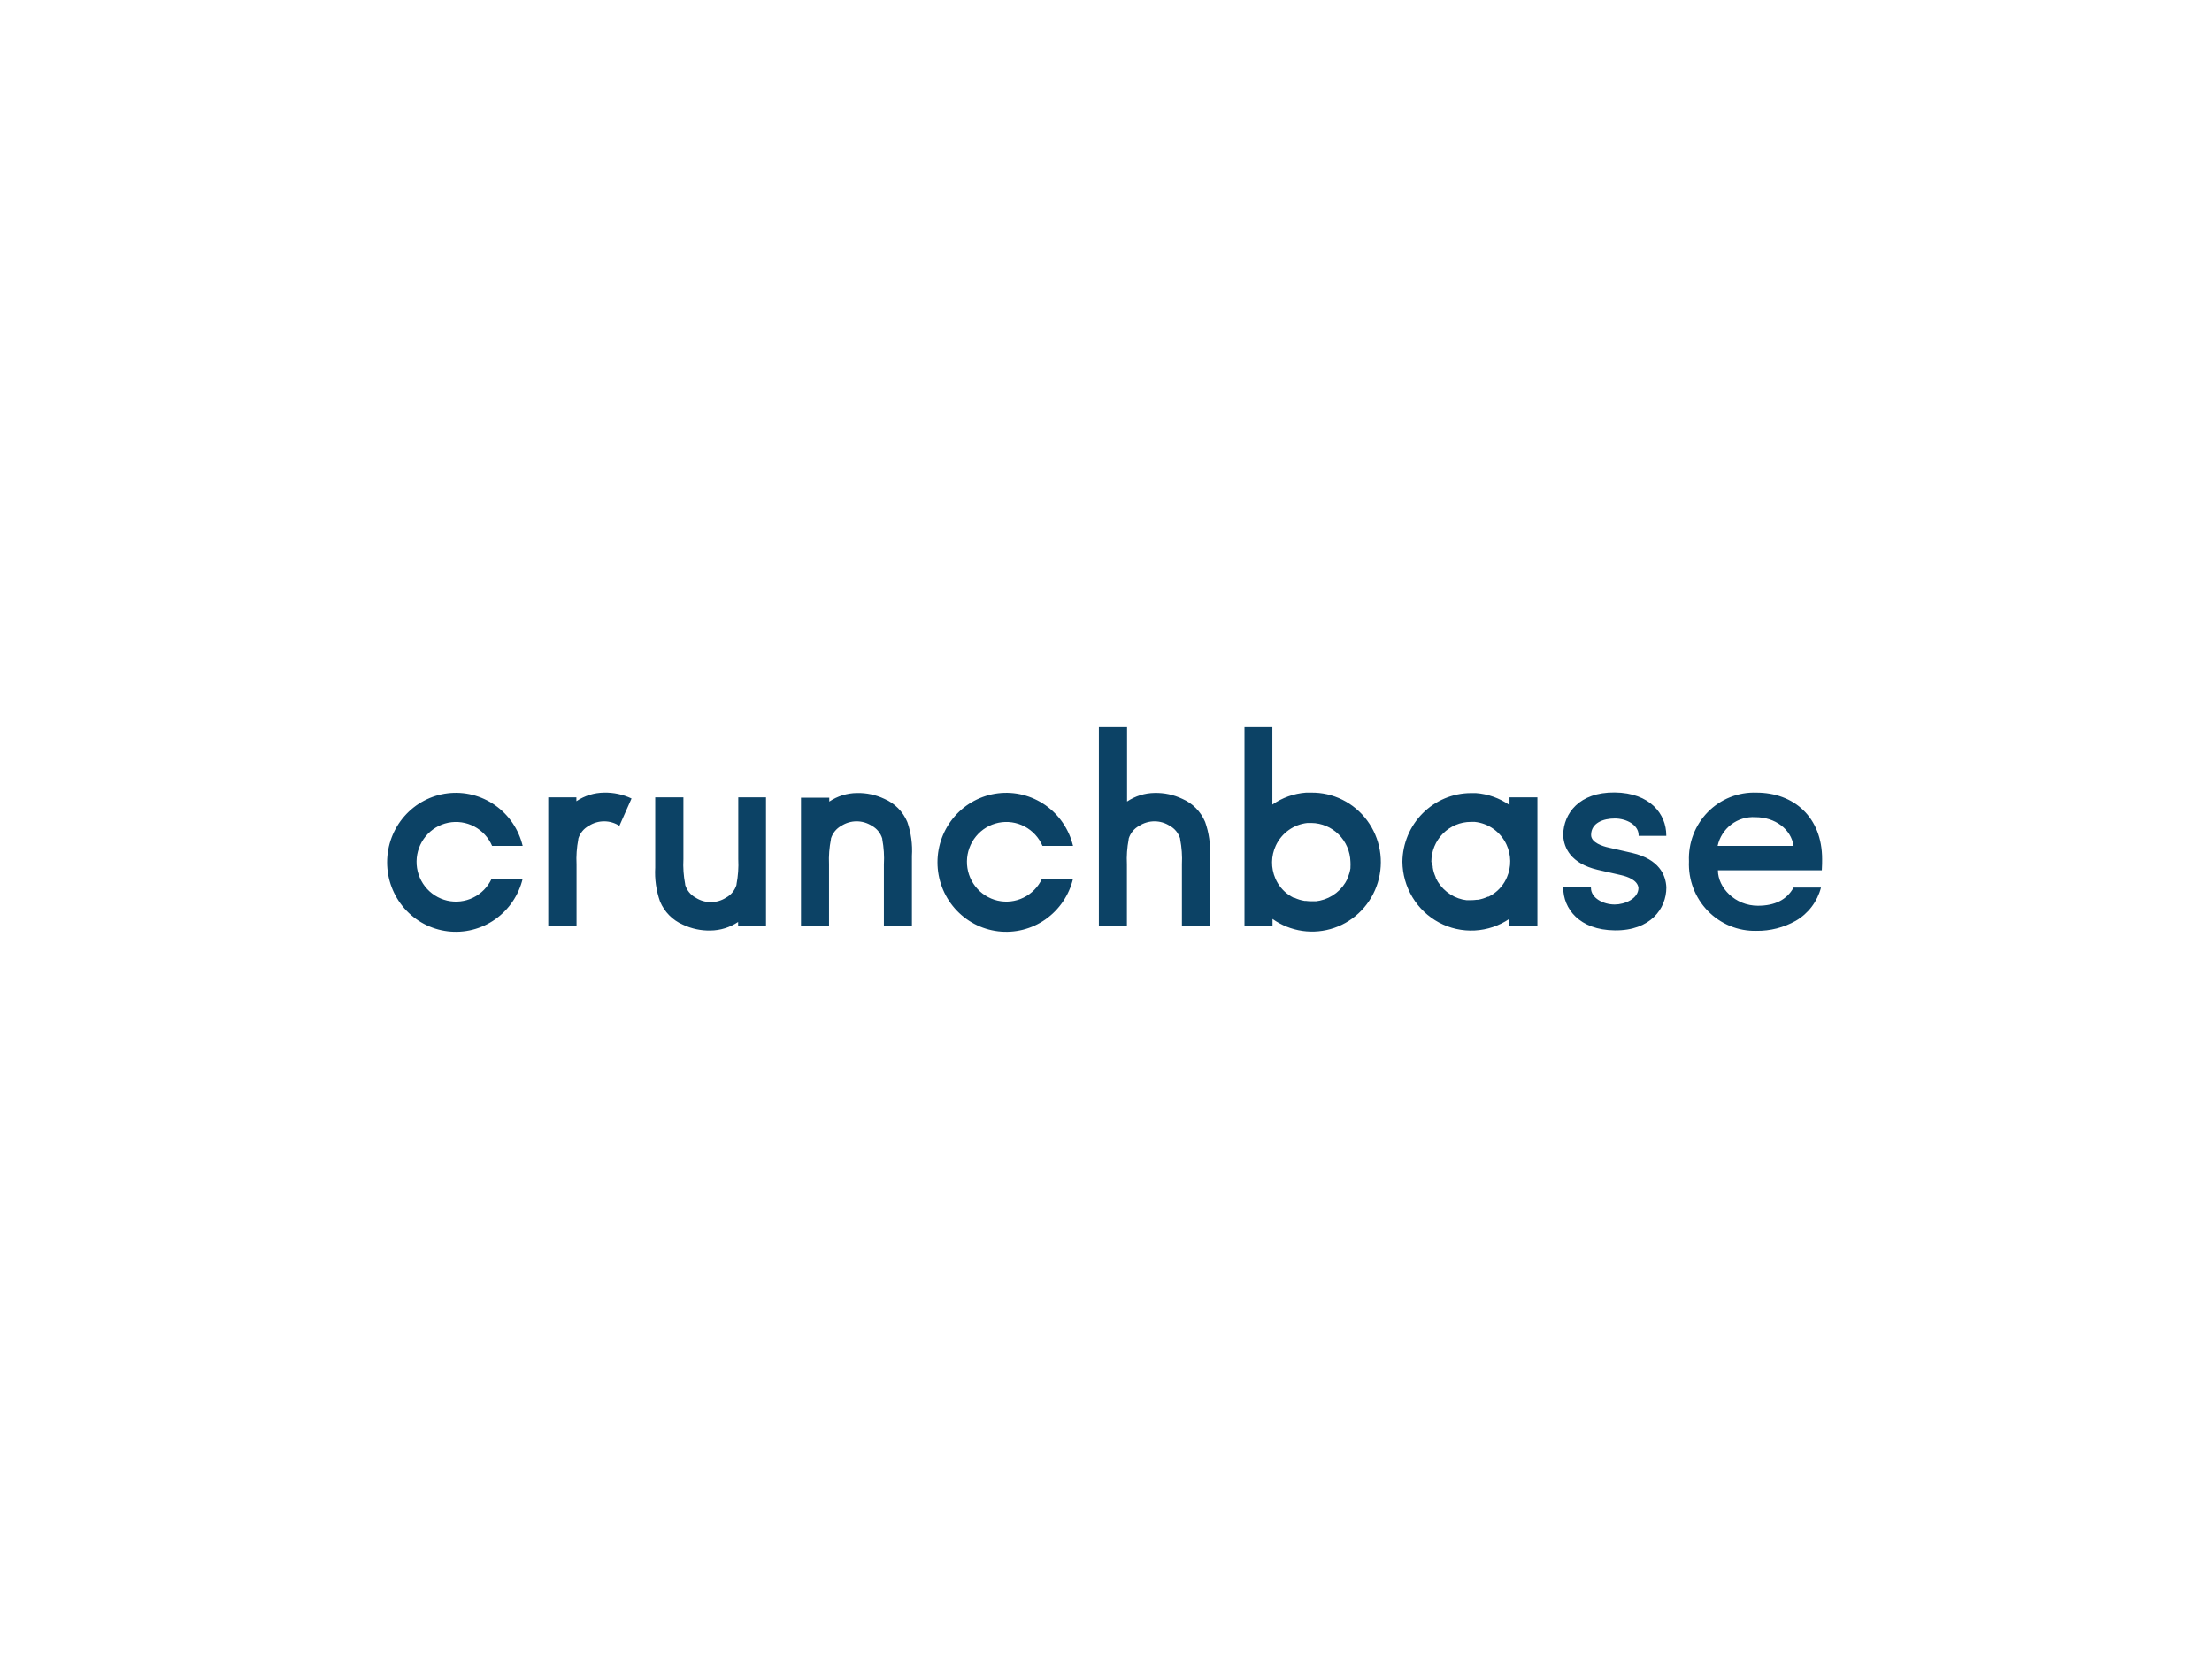 <?xml version="1.0" encoding="utf-8"?>
<svg xmlns="http://www.w3.org/2000/svg" width="800" height="600" viewBox="0 0 800 600" fill="none">
<path d="M659 310.704C659 295.51 648.749 286.657 635.238 286.657C631.986 286.538 628.744 287.101 625.718 288.311C622.692 289.52 619.947 291.35 617.655 293.686C615.363 296.021 613.574 298.81 612.401 301.879C611.228 304.947 610.697 308.228 610.84 311.514C610.699 314.813 611.23 318.106 612.4 321.188C613.57 324.271 615.354 327.078 617.642 329.435C619.929 331.792 622.672 333.648 625.699 334.89C628.725 336.131 631.972 336.73 635.238 336.651C640.213 336.719 645.12 335.467 649.467 333.02C651.701 331.731 653.658 330.005 655.223 327.943C656.789 325.881 657.932 323.524 658.586 321.01H648.666C646.235 325.423 641.897 327.574 635.763 327.574C627.474 327.574 621.312 321.01 621.312 314.754H658.889C659 312.966 659 311.849 659 310.704V310.704ZM621.201 305.928C621.875 302.834 623.621 300.086 626.124 298.18C628.628 296.275 631.723 295.338 634.851 295.538C641.952 295.538 647.782 299.839 648.666 305.928H621.34H621.201ZM177.814 317.798C176.43 320.781 174.076 323.195 171.145 324.637C168.214 326.078 164.883 326.461 161.706 325.722C158.53 324.982 155.7 323.165 153.688 320.572C151.676 317.98 150.604 314.769 150.65 311.474C150.696 308.18 151.858 305.001 153.941 302.467C156.024 299.932 158.904 298.197 162.1 297.548C165.296 296.899 168.615 297.377 171.504 298.902C174.394 300.427 176.679 302.907 177.98 305.928H189.032C187.596 299.953 184.042 294.717 179.044 291.211C174.047 287.706 167.951 286.174 161.911 286.905C155.871 287.636 150.305 290.58 146.268 295.179C142.23 299.778 140 305.714 140 311.863C140 318.012 142.23 323.948 146.268 328.547C150.305 333.147 155.871 336.091 161.911 336.822C167.951 337.553 174.047 336.021 179.044 332.515C184.042 329.009 187.596 323.773 189.032 317.798H177.98H177.814ZM228.405 288.779C225.296 287.306 221.892 286.579 218.458 286.657C214.899 286.695 211.425 287.771 208.456 289.757V288.36H198.288V334.975H208.511V312.631C208.356 309.591 208.57 306.542 209.147 303.554V303.331C209.447 302.337 209.938 301.414 210.593 300.614C211.247 299.813 212.052 299.151 212.96 298.666C214.611 297.602 216.528 297.037 218.486 297.037C220.444 297.037 222.361 297.602 224.012 298.666L228.405 288.779ZM267.005 288.36V310.704C267.161 313.745 266.947 316.793 266.37 319.781V320.005C265.771 321.99 264.42 323.657 262.612 324.641C260.961 325.705 259.044 326.27 257.086 326.27C255.128 326.27 253.211 325.705 251.56 324.641C249.752 323.657 248.401 321.99 247.802 320.005V319.781C247.225 316.793 247.011 313.745 247.167 310.704V288.36H236.971V313.776C236.732 317.94 237.324 322.11 238.712 326.038C240.293 329.813 243.266 332.818 247.001 334.416C250.11 335.89 253.515 336.616 256.948 336.539C260.508 336.501 263.981 335.424 266.95 333.439V334.975H277.035V288.36H267.005ZM299.83 334.975V312.631C299.691 309.579 299.923 306.521 300.521 303.526V303.303C301.12 301.317 302.471 299.651 304.279 298.666C305.93 297.602 307.847 297.037 309.805 297.037C311.763 297.037 313.68 297.602 315.331 298.666C317.139 299.651 318.49 301.317 319.089 303.303V303.526C319.65 306.526 319.845 309.584 319.669 312.631V334.975H329.81V309.559C330.075 305.401 329.511 301.231 328.152 297.298C326.57 293.522 323.598 290.517 319.863 288.919C316.753 287.446 313.349 286.719 309.916 286.796C306.356 286.834 302.882 287.911 299.913 289.896V288.5H289.69V334.975H299.83ZM376.864 317.798C375.48 320.781 373.126 323.195 370.195 324.637C367.264 326.078 363.933 326.461 360.757 325.722C357.58 324.982 354.75 323.165 352.739 320.572C350.727 317.98 349.655 314.769 349.701 311.474C349.747 308.18 350.908 305.001 352.992 302.467C355.075 299.932 357.954 298.197 361.15 297.548C364.346 296.899 367.665 297.377 370.555 298.902C373.444 300.427 375.73 302.907 377.03 305.928H388.082C386.646 299.953 383.093 294.717 378.095 291.211C373.097 287.706 367.001 286.174 360.961 286.905C354.921 287.636 349.356 290.58 345.318 295.179C341.28 299.778 339.051 305.714 339.051 311.863C339.051 318.012 341.28 323.948 345.318 328.547C349.356 333.147 354.921 336.091 360.961 336.822C367.001 337.553 373.097 336.021 378.095 332.515C383.093 329.009 386.646 323.773 388.082 317.798H377.03H376.864ZM407.562 334.975V312.631C407.407 309.591 407.62 306.542 408.197 303.554V303.331C408.497 302.337 408.989 301.414 409.643 300.614C410.298 299.813 411.102 299.151 412.011 298.666C413.661 297.602 415.579 297.037 417.537 297.037C419.495 297.037 421.412 297.602 423.063 298.666C424.871 299.651 426.221 301.317 426.82 303.303V303.526C427.398 306.514 427.611 309.563 427.456 312.603V334.947H437.596V309.531C437.835 305.367 437.243 301.198 435.856 297.27C434.274 293.494 431.301 290.489 427.566 288.891C424.457 287.418 421.053 286.691 417.62 286.768C414.06 286.806 410.586 287.883 407.617 289.868V263H397.422V334.975H407.562ZM474.152 286.657H472.328C467.966 286.979 463.769 288.473 460.171 290.986V263H450.085V334.975H460.226V332.35C463.436 334.632 467.134 336.114 471.019 336.675C474.904 337.235 478.866 336.859 482.579 335.575C486.292 334.292 489.653 332.138 492.385 329.291C495.117 326.443 497.144 322.982 498.299 319.191C499.454 315.4 499.706 311.386 499.033 307.478C498.359 303.57 496.781 299.878 494.425 296.705C492.07 293.532 489.005 290.967 485.482 289.221C481.958 287.474 478.076 286.596 474.152 286.657V286.657ZM488.409 313.581V314.028C488.317 314.622 488.188 315.21 488.022 315.787C487.833 316.408 487.602 317.014 487.331 317.603V317.826C486.379 319.828 484.984 321.582 483.255 322.953C481.525 324.323 479.507 325.273 477.357 325.73L476.003 325.954H475.699C475.184 325.982 474.667 325.982 474.152 325.954C473.505 325.952 472.858 325.905 472.217 325.814H471.775C470.525 325.608 469.307 325.232 468.156 324.697H467.879C466.719 324.12 465.64 323.388 464.674 322.518C463.703 321.624 462.857 320.6 462.16 319.474C461.815 318.9 461.511 318.303 461.248 317.687C460.435 315.811 460.029 313.781 460.058 311.733C460.086 309.686 460.549 307.668 461.414 305.816C462.464 303.574 464.069 301.643 466.072 300.209C468.076 298.776 470.411 297.889 472.853 297.633C473.341 297.607 473.83 297.607 474.317 297.633C478.002 297.682 481.525 299.168 484.151 301.781C486.777 304.393 488.302 307.931 488.409 311.654C488.452 312.295 488.452 312.939 488.409 313.581V313.581ZM602.634 302.297V302.074C602.634 294.477 596.859 286.74 583.983 286.601C571.107 286.461 565.526 294.253 565.36 301.739V302.297C565.636 306.682 568.123 312.268 577.739 314.558L586.304 316.513C588.514 317.016 592.272 318.273 592.576 321.122C592.576 325.06 587.575 327.127 583.983 327.127C579.838 327.127 575.39 324.809 575.39 321.094V320.87H565.36V321.01C565.36 328.607 571.135 336.344 584.011 336.483C596.887 336.623 602.661 328.635 602.661 321.01V320.87C602.44 316.43 600.064 310.76 590.283 308.47L581.717 306.515C579.838 306.096 575.445 304.811 575.445 301.99C575.445 297.577 579.894 296.013 584.038 296.013C588.183 296.013 592.631 298.331 592.631 302.046V302.297H602.661H602.634ZM507.198 311.654C507.239 316.186 508.492 320.622 510.824 324.494C513.155 328.365 516.479 331.527 520.443 333.645C524.408 335.763 528.864 336.758 533.342 336.525C537.82 336.292 542.152 334.84 545.88 332.322V334.975H556.021V288.36H545.936V291.153C542.337 288.641 538.14 287.146 533.778 286.824H531.955C525.431 286.853 519.18 289.472 514.549 294.117C509.917 298.761 507.277 305.06 507.198 311.654V311.654ZM517.67 311.654C517.677 307.834 519.181 304.172 521.854 301.471C524.526 298.77 528.148 297.249 531.927 297.242C532.415 297.216 532.904 297.216 533.392 297.242C535.833 297.498 538.168 298.385 540.172 299.818C542.176 301.252 543.78 303.183 544.831 305.425C545.696 307.277 546.158 309.295 546.187 311.342C546.215 313.39 545.809 315.42 544.996 317.295C544.734 317.912 544.429 318.509 544.085 319.083C543.388 320.209 542.542 321.233 541.57 322.127C540.604 322.997 539.526 323.729 538.365 324.306H538.089C536.937 324.841 535.72 325.217 534.469 325.423H534.027C533.386 325.514 532.74 325.561 532.093 325.563C531.577 325.591 531.061 325.591 530.546 325.563H530.352L528.998 325.339C526.893 324.857 524.922 323.901 523.234 322.543C521.545 321.184 520.181 319.457 519.245 317.491V317.268C518.974 316.679 518.743 316.072 518.554 315.452C518.388 314.874 518.259 314.287 518.167 313.693V313.246C517.971 312.725 517.805 312.194 517.67 311.654V311.654Z" fill="#0C4265"/>
</svg>